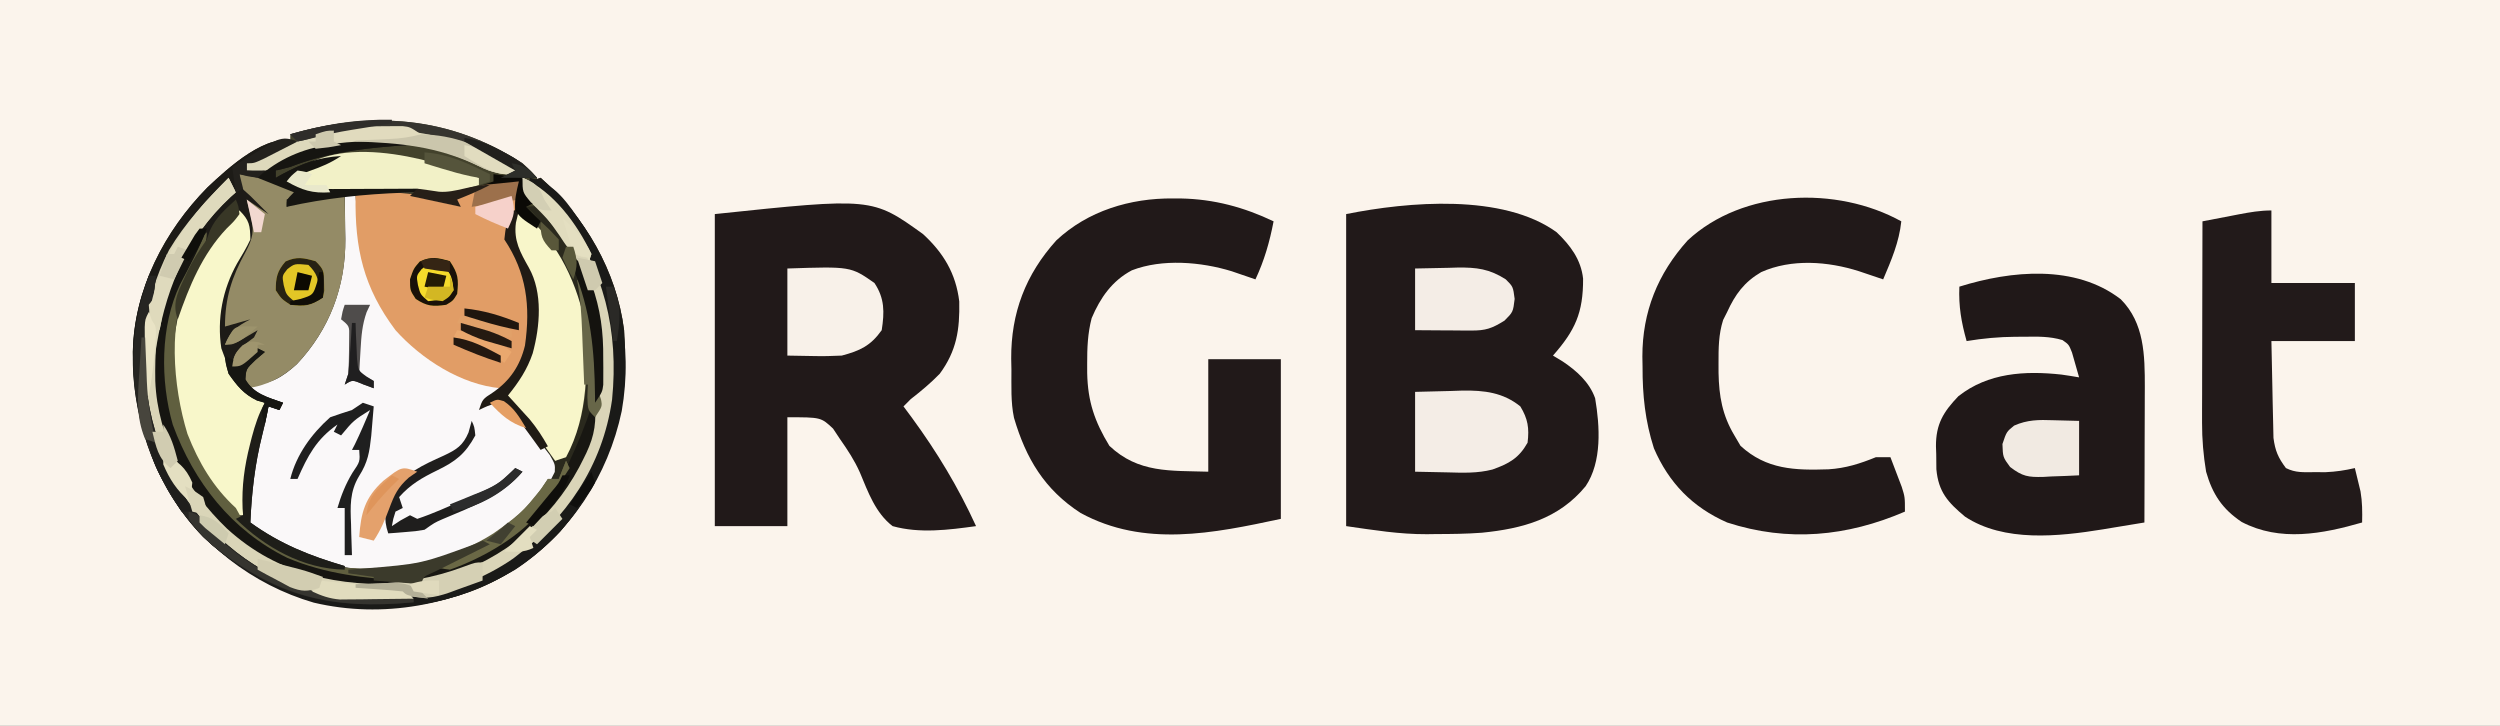 <?xml version="1.0" encoding="UTF-8"?>
<svg version="1.1" xmlns="http://www.w3.org/2000/svg" width="689" height="200">
<rect width="100%" height="100%" fill="#808080" stroke="none"/>
<path d="M0 0 C227.37 0 454.74 0 689 0 C689 66 689 132 689 200 C461.63 200 234.26 200 0 200 C0 134 0 68 0 0 Z " fill="#FBF4EC" transform="translate(0,0)"/>
<path d="M0 0 C-1.956 1.005 -3.915 2.004 -5.875 3 C-7.511 3.835 -7.511 3.835 -9.18 4.688 C-12 6 -12 6 -14 6 C-14 6.66 -14 7.32 -14 8 C-9.584 7.037 -5.654 5.93 -1.562 4 C8.778 -0.681 18.848 -0.217 30 0 C30 0.33 30 0.66 30 1 C28.695 1.098 27.391 1.196 26.047 1.297 C16.137 2.117 7.326 3.361 -2 7 C-3.327 7.356 -4.659 7.699 -6 8 C-6 8.66 -6 9.32 -6 10 C-5.371 9.651 -4.742 9.301 -4.094 8.941 C1.41 6.016 5.769 4.346 12 4 C9.091 5.939 6.591 6.968 3.312 8.125 C1.822 8.655 1.822 8.655 0.301 9.195 C-0.458 9.461 -1.218 9.726 -2 10 C2.386 12.924 4.374 13.105 9.652 13.027 C10.999 13.015 12.346 13.002 13.693 12.99 C15.818 12.965 17.942 12.937 20.066 12.904 C22.116 12.874 24.165 12.856 26.215 12.84 C28.057 12.815 28.057 12.815 29.937 12.789 C33 13 33 13 36 15 C38.64 15.818 41.303 16.381 44 17 C43.505 16.01 43.505 16.01 43 15 C44.871 14.322 46.747 13.658 48.625 13 C49.669 12.629 50.713 12.258 51.789 11.875 C55.018 10.995 57.672 10.84 61 11 C61.167 20.384 61.167 20.384 60.188 24 C59.92 28.279 61.742 31.037 63.773 34.73 C67.568 41.752 66.859 50.847 64.812 58.375 C63.273 62.905 60.988 66.285 58 70 C58.519 70.568 59.039 71.137 59.574 71.723 C71 84.373 71 84.373 71 88 C74.503 86.249 75.081 82.46 76.301 78.907 C80.207 65.973 80.198 49.149 74 37 C72.537 34.338 71.016 31.749 69.383 29.188 C67.717 26.553 66.393 23.786 65 21 C64.035 19.641 63.047 18.297 62 17 C67.24 17.663 68.993 19.608 72.234 23.574 C83.238 38.692 85.888 54.686 84 73 C83.084 77.995 81.279 82.472 79 87 C78.554 87.896 78.108 88.792 77.648 89.715 C68.612 106.097 54.395 116.208 36.714 121.385 C32.163 122.416 27.711 122.446 23.062 122.375 C21.607 122.359 21.607 122.359 20.123 122.342 C13.343 122.191 7.296 121.682 1 119 C-0.102 118.548 -1.204 118.095 -2.34 117.629 C-18.017 110.531 -29.28 98.863 -35.375 82.688 C-40.846 67.83 -40.857 51.613 -34.711 36.918 C-30.557 28.087 -25.1 20.67 -18 14 C-18.33 13.01 -18.66 12.02 -19 11 C-31.018 21.545 -39.741 35.821 -41.278 51.908 C-42.556 72.499 -38.73 89.409 -25.375 105.688 C-14.782 117 -0.402 124.736 15.16 125.371 C37.076 125.762 53.127 121.999 69.578 106.648 C82.083 92.974 87.557 76.628 87.184 58.223 C86.1 39.208 77.939 23.801 64 11 C64.99 10.67 65.98 10.34 67 10 C79.263 20.76 87.936 35.696 90 52 C91.282 73.307 86.624 90.968 72.367 107.504 C59.294 121.289 43.059 127.822 24.291 128.451 C4.268 128.761 -11.119 122.635 -26 109 C-39.447 95.043 -45.299 76.914 -45.385 57.835 C-45.048 40.781 -36.646 24.641 -24.836 12.664 C-19.131 7.305 -8.326 -2.787 0 0 Z " fill="#2A291D" transform="translate(82,39)"/>
<path d="M0 0 C3.786 3.611 6.736 7.535 7.301 12.805 C7.337 22.199 5.118 27.055 -1 34 C-0.113 34.536 0.774 35.072 1.688 35.625 C5.478 38.158 9.069 41.354 10.621 45.766 C11.928 53.472 12.539 63.258 8 70 C0.568 79.011 -9.343 81.689 -20.59 82.819 C-24.79 83.134 -28.977 83.184 -33.188 83.188 C-34.031 83.2 -34.875 83.212 -35.744 83.225 C-43.473 83.242 -50.12 82.126 -58 81 C-58 52.62 -58 24.24 -58 -5 C-40.892 -8.422 -14.803 -10.717 0 0 Z " fill="#211919" transform="translate(429,64)"/>
<path d="M0 0 C5.645 5.193 9.053 10.864 9.98 18.559 C10.143 26.313 9.27 32.14 4.609 38.48 C2.105 41.057 -0.558 43.279 -3.391 45.48 C-4.051 46.14 -4.711 46.8 -5.391 47.48 C-4.617 48.522 -3.844 49.564 -3.047 50.637 C3.924 60.178 9.693 69.737 14.609 80.48 C7.052 81.525 -0.946 82.562 -8.391 80.48 C-13.118 76.859 -15.155 71.063 -17.397 65.713 C-18.898 62.339 -20.765 59.505 -22.891 56.48 C-23.52 55.532 -24.149 54.583 -24.797 53.605 C-28.13 50.475 -28.13 50.475 -37.391 50.48 C-37.391 60.38 -37.391 70.28 -37.391 80.48 C-43.991 80.48 -50.591 80.48 -57.391 80.48 C-57.391 52.1 -57.391 23.72 -57.391 -5.52 C-14.025 -10.084 -14.025 -10.084 0 0 Z " fill="#211919" transform="translate(254.391,64.52)"/>
<path d="M0 0 C0.99 0 1.98 0 3 0 C3.086 1.16 3.173 2.32 3.262 3.516 C4.484 17.861 7.54 29.449 18 40 C25.2 46.05 33.503 51.026 43 52 C41.867 55.399 40.875 56.053 38 58 C39.98 57.34 41.96 56.68 44 56 C47.648 60.104 51.107 64.32 54.438 68.688 C55.137 69.599 55.837 70.51 56.559 71.449 C58 74 58 74 57.898 76.07 C52.836 86.943 42.23 94.572 31.375 98.938 C15.04 104.57 -0.7 104.711 -16.5 97.062 C-20.359 95.075 -23.956 93.121 -27 90 C-28.242 80.077 -25.292 67.038 -21 58 C-18.875 57.188 -18.875 57.188 -17 57 C-18.114 56.814 -18.114 56.814 -19.25 56.625 C-21.801 56.045 -23.727 55.263 -26 54 C-26 53.34 -26 52.68 -26 52 C-24.824 51.629 -23.649 51.258 -22.438 50.875 C-12.352 47.015 -7.535 38.722 -3.188 29.25 C-0.853 22.86 -0.73 16.355 -0.438 9.625 C-0.394 8.698 -0.351 7.771 -0.307 6.816 C-0.201 4.544 -0.099 2.272 0 0 Z " fill="#FAF8F9" transform="translate(95,54)"/>
<path d="M0 0 C1.105 0.005 1.105 0.005 2.232 0.01 C11.312 0.189 19.572 2.41 27.75 6.312 C26.653 12.004 25.209 17.058 22.75 22.312 C22.158 22.108 21.567 21.903 20.957 21.691 C19.772 21.287 19.772 21.287 18.562 20.875 C17.785 20.608 17.008 20.341 16.207 20.066 C7.753 17.473 -2.922 16.568 -11.312 19.812 C-16.786 22.725 -20.007 27.382 -22.387 32.992 C-23.491 37.238 -23.634 41.192 -23.625 45.562 C-23.623 46.406 -23.622 47.249 -23.62 48.118 C-23.465 55.977 -21.564 61.512 -17.5 68.188 C-9.49 75.753 -0.711 74.986 9.75 75.312 C9.75 65.082 9.75 54.852 9.75 44.312 C16.35 44.312 22.95 44.312 29.75 44.312 C29.75 58.833 29.75 73.353 29.75 88.312 C11.109 92.307 -7.892 96.229 -25.438 86.688 C-35.369 80.256 -40.494 71.69 -43.794 60.461 C-44.718 56.107 -44.478 51.62 -44.5 47.188 C-44.521 46.192 -44.541 45.197 -44.562 44.172 C-44.628 31.561 -40.612 20.98 -32.125 11.562 C-23.409 3.388 -11.703 -0.091 0 0 Z " fill="#211919" transform="translate(323.25,54.688)"/>
<path d="M0 0 C6.514 6.548 6.618 15.486 6.617 24.166 C6.612 25.114 6.607 26.062 6.602 27.039 C6.6 28.028 6.599 29.017 6.597 30.036 C6.592 33.174 6.579 36.311 6.566 39.449 C6.561 41.585 6.557 43.721 6.553 45.857 C6.542 51.076 6.525 56.294 6.504 61.512 C3.514 62.01 0.523 62.501 -2.469 62.988 C-3.304 63.128 -4.14 63.268 -5.001 63.412 C-17.15 65.376 -32.182 67.01 -42.941 59.895 C-47.656 55.957 -50.26 53.095 -50.832 46.832 C-50.856 45.434 -50.869 44.035 -50.871 42.637 C-50.896 41.942 -50.92 41.247 -50.945 40.531 C-50.98 34.392 -48.895 31.012 -44.742 26.684 C-36.568 20.257 -26.46 19.643 -16.383 20.742 C-14.749 20.968 -13.122 21.235 -11.496 21.512 C-11.894 20.048 -12.315 18.591 -12.746 17.137 C-13.094 15.919 -13.094 15.919 -13.449 14.676 C-14.332 12.457 -14.332 12.457 -16.086 11.234 C-19.642 10.168 -23.134 10.264 -26.809 10.324 C-27.91 10.325 -27.91 10.325 -29.033 10.326 C-33.612 10.363 -37.979 10.766 -42.496 11.512 C-43.963 6.287 -44.722 1.93 -44.496 -3.488 C-30.193 -7.958 -12.507 -9.663 0 0 Z " fill="#201818" transform="translate(584.496,82.488)"/>
<path d="M0 0 C2.316 2.062 2.316 2.062 4 4 C4 4.66 4 5.32 4 6 C5.128 7.143 6.305 8.239 7.5 9.312 C20.2 21.719 25.917 38.064 26.25 55.5 C25.854 73.98 19.45 89.183 6.551 102.535 C1.191 107.575 -4.384 111.767 -11 115 C-11.995 115.487 -12.99 115.975 -14.016 116.477 C-28.454 122.377 -48.691 123.037 -63.301 117.316 C-64.192 116.882 -65.082 116.448 -66 116 C-67.004 115.514 -68.008 115.028 -69.043 114.527 C-86.548 105.143 -97.056 90.627 -103 72 C-107.495 56.612 -104.642 37.977 -97.426 23.938 C-93.001 16.511 -87.244 8.829 -80 4 C-79.285 5.785 -79.285 5.785 -79 8 C-80.371 9.684 -80.371 9.684 -82.438 11.438 C-93.02 21.409 -99.563 35.518 -100.238 50.031 C-100.685 68.031 -96.055 84.364 -83.521 97.764 C-70.555 110.798 -54.503 115.325 -36.653 115.385 C-21.433 115.154 -7.306 109.249 3.812 98.75 C17.938 83.629 21.821 66.792 21.179 46.776 C20.367 34.188 13.757 22.705 5.613 13.363 C3.97 11.677 3.97 11.677 1 12 C1.619 12.557 2.237 13.114 2.875 13.688 C5.118 16.129 5.792 17.953 7 21 C7.932 22.537 8.892 24.057 9.875 25.562 C17.968 39.169 19.775 55.332 15.977 70.785 C14.927 74.336 13.764 77.731 12 81 C10.515 81.495 10.515 81.495 9 82 C8.325 81.047 7.649 80.095 6.953 79.113 C6.052 77.846 5.151 76.579 4.25 75.312 C3.807 74.687 3.363 74.061 2.906 73.416 C0.371 69.855 -2.23 66.385 -5 63 C-3.855 61.824 -3.855 61.824 -2.688 60.625 C2.774 53.969 3.602 45.686 3.434 37.32 C2.828 32.686 1.211 28.845 -0.809 24.656 C-3.861 17.851 -2.43 12.078 -1 5 C-2.897 5.454 -4.792 5.913 -6.688 6.375 C-7.743 6.63 -8.799 6.885 -9.887 7.148 C-12.704 7.919 -15.317 8.855 -18 10 C-17.505 10.99 -17.505 10.99 -17 12 C-21.62 11.01 -26.24 10.02 -31 9 C-31 8.67 -31 8.34 -31 8 C-31.817 8.016 -32.634 8.031 -33.475 8.048 C-37.192 8.11 -40.908 8.149 -44.625 8.188 C-46.553 8.225 -46.553 8.225 -48.52 8.264 C-50.385 8.278 -50.385 8.278 -52.289 8.293 C-54.002 8.317 -54.002 8.317 -55.749 8.341 C-59.408 7.957 -61.829 6.821 -65 5 C-62.799 2.521 -60.936 1.388 -57.812 0.312 C-57.097 0.061 -56.382 -0.19 -55.645 -0.449 C-55.102 -0.631 -54.559 -0.813 -54 -1 C-55.771 -0.354 -57.542 0.292 -59.312 0.938 C-60.299 1.297 -61.285 1.657 -62.301 2.027 C-64.192 2.709 -66.093 3.364 -68 4 C-68 3.34 -68 2.68 -68 2 C-60.068 -1.685 -52.692 -3.967 -44 -5 C-52.238 -4.492 -59.869 -3.145 -67.25 0.688 C-70.388 2.185 -72.565 2.245 -76 2 C-76 1.34 -76 0.68 -76 0 C-72.04 -1.98 -68.08 -3.96 -64 -6 C-64 -6.66 -64 -7.32 -64 -8 C-41.346 -14.514 -20.107 -13.035 0 0 Z " fill="#43422C" transform="translate(144,45)"/>
<path d="M0 0 C-0.606 5.76 -2.757 10.72 -5 16 C-5.603 15.795 -6.207 15.59 -6.828 15.379 C-7.627 15.109 -8.427 14.84 -9.25 14.562 C-10.039 14.296 -10.828 14.029 -11.641 13.754 C-20.192 11.021 -30.277 10.254 -38.625 14 C-43.287 16.726 -45.79 20.139 -48 25 C-48.364 25.718 -48.727 26.436 -49.102 27.176 C-50.379 31.19 -50.383 34.997 -50.375 39.188 C-50.373 40.035 -50.372 40.883 -50.37 41.756 C-50.245 48.173 -49.338 53.416 -46 59 C-45.443 59.949 -44.886 60.898 -44.312 61.875 C-37.186 68.424 -29.292 68.657 -20.051 68.34 C-15.308 68.041 -11.399 66.789 -7 65 C-5.68 65 -4.36 65 -3 65 C-2.325 66.747 -1.661 68.498 -1 70.25 C-0.629 71.225 -0.258 72.199 0.125 73.203 C1 76 1 76 1 80 C-14.991 86.877 -31.191 88.452 -48 83 C-57.56 78.79 -64.047 72.112 -68.176 62.566 C-70.593 55.039 -71.34 47.953 -71.312 40.062 C-71.329 39.138 -71.345 38.213 -71.361 37.26 C-71.37 24.948 -67.134 14.416 -58.875 5.25 C-43.683 -8.905 -17.772 -9.839 0 0 Z " fill="#211919" transform="translate(524,61)"/>
<path d="M0 0 C-1.956 1.005 -3.915 2.004 -5.875 3 C-7.511 3.835 -7.511 3.835 -9.18 4.688 C-12 6 -12 6 -14 6 C-14 6.66 -14 7.32 -14 8 C-9.584 7.037 -5.654 5.93 -1.562 4 C8.778 -0.681 18.848 -0.217 30 0 C30 0.33 30 0.66 30 1 C28.695 1.098 27.391 1.196 26.047 1.297 C16.137 2.117 7.326 3.361 -2 7 C-3.327 7.356 -4.659 7.699 -6 8 C-6 8.66 -6 9.32 -6 10 C-5.371 9.651 -4.742 9.301 -4.094 8.941 C1.41 6.016 5.769 4.346 12 4 C9.091 5.939 6.591 6.968 3.312 8.125 C1.822 8.655 1.822 8.655 0.301 9.195 C-0.458 9.461 -1.218 9.726 -2 10 C2.395 12.93 4.464 13.12 9.758 13.098 C10.421 13.096 11.084 13.095 11.767 13.093 C13.886 13.088 16.006 13.075 18.125 13.062 C19.561 13.057 20.997 13.053 22.434 13.049 C25.956 13.038 29.478 13.021 33 13 C33 13.33 33 13.66 33 14 C26.4 14 19.8 14 13 14 C13.023 15.423 13.046 16.846 13.07 18.312 C13.089 20.208 13.107 22.104 13.125 24 C13.142 24.935 13.159 25.869 13.176 26.832 C13.267 39.914 8.866 51.744 -0.203 61.375 C-4.169 64.962 -7.508 67 -13 67 C-13 67.66 -13 68.32 -13 69 C-10.03 69.99 -7.06 70.98 -4 72 C-4.33 72.66 -4.66 73.32 -5 74 C-5.99 73.67 -6.98 73.34 -8 73 C-8.201 74.054 -8.201 74.054 -8.406 75.129 C-8.802 77.042 -9.239 78.946 -9.719 80.84 C-11.751 88.897 -12.639 96.706 -13 105 C-4.763 110.943 3.368 114.179 13 117 C13 117.33 13 117.66 13 118 C1.545 117.803 -8.917 111.891 -17 104 C-16.01 103.505 -16.01 103.505 -15 103 C-15.046 102.392 -15.093 101.783 -15.141 101.156 C-15.395 94.987 -14.634 89.51 -13.125 83.562 C-12.951 82.877 -12.778 82.191 -12.599 81.484 C-11.703 78.127 -10.719 75.028 -9 72 C-10.083 71.691 -10.083 71.691 -11.188 71.375 C-15.976 69.034 -18.258 65.305 -20.812 60.812 C-23.82 51.156 -21.707 42.21 -18 33 C-16.809 31.055 -16.809 31.055 -15.688 29.562 C-13.652 27.039 -13.652 27.039 -14.25 23.625 C-14.498 22.759 -14.745 21.892 -15 21 C-17.085 20.78 -17.085 20.78 -18.516 22.328 C-25.512 30.081 -29.609 39.204 -33 49 C-34.893 44.134 -32.385 40.493 -30.414 35.996 C-28.778 32.531 -27.003 29.265 -25 26 C-34.907 41.224 -38.536 56.83 -35.316 74.82 C-30.571 91.163 -20.362 104.966 -5.48 113.434 C5.674 118.937 17.705 120.408 30 121 C30 121.33 30 121.66 30 122 C11.266 122.556 -5.096 119.746 -19.438 106.688 C-30.509 96.084 -38.597 81.628 -39.203 65.996 C-39.533 46.976 -34.672 31.494 -21.445 17.336 C-20.321 16.199 -19.165 15.094 -18 14 C-18.33 13.01 -18.66 12.02 -19 11 C-31.018 21.545 -39.741 35.821 -41.278 51.908 C-42.556 72.499 -38.73 89.409 -25.375 105.688 C-14.782 117 -0.402 124.736 15.16 125.371 C37.076 125.762 53.127 121.999 69.578 106.648 C82.083 92.974 87.557 76.628 87.184 58.223 C86.1 39.208 77.939 23.801 64 11 C64.99 10.67 65.98 10.34 67 10 C79.263 20.76 87.936 35.696 90 52 C91.282 73.307 86.624 90.968 72.367 107.504 C59.294 121.289 43.059 127.822 24.291 128.451 C4.268 128.761 -11.119 122.635 -26 109 C-39.447 95.043 -45.299 76.914 -45.385 57.835 C-45.048 40.781 -36.646 24.641 -24.836 12.664 C-19.131 7.305 -8.326 -2.787 0 0 Z " fill="#1D1B17" transform="translate(82,39)"/>
<path d="M0 0 C0 6.6 0 13.2 0 20 C7.59 20 15.18 20 23 20 C23 25.28 23 30.56 23 36 C15.41 36 7.82 36 0 36 C0.074 40.182 0.157 44.362 0.262 48.543 C0.296 49.964 0.324 51.384 0.346 52.805 C0.38 54.854 0.432 56.901 0.488 58.949 C0.514 60.18 0.541 61.411 0.568 62.678 C1.03 66.227 1.865 68.157 4 71 C6.688 72.344 8.812 72.132 11.812 72.125 C12.85 72.128 13.888 72.13 14.957 72.133 C17.753 72.011 20.279 71.634 23 71 C23.342 72.373 23.673 73.749 24 75.125 C24.186 75.891 24.371 76.656 24.562 77.445 C25.057 80.335 25.068 83.074 25 86 C14.069 89.155 2.382 91.392 -8.199 85.848 C-13.541 82.283 -16.257 78.154 -18 72 C-18.749 67.461 -19.123 63.111 -19.114 58.514 C-19.113 57.273 -19.113 56.032 -19.113 54.754 C-19.108 53.421 -19.103 52.087 -19.098 50.754 C-19.096 49.374 -19.094 47.994 -19.093 46.614 C-19.09 43.002 -19.08 39.39 -19.069 35.779 C-19.058 32.085 -19.054 28.391 -19.049 24.697 C-19.038 17.465 -19.021 10.232 -19 3 C-16.396 2.497 -13.792 1.997 -11.188 1.5 C-10.081 1.285 -10.081 1.285 -8.951 1.066 C-5.922 0.491 -3.091 0 0 0 Z " fill="#221A1A" transform="translate(626,58)"/>
<path d="M0 0 C-0.752 7.393 -0.752 7.393 -2.125 10.75 C-3.176 13.453 -2.874 14.288 -2 17 C-1.367 18.35 -0.699 19.684 0 21 C4.301 29.096 4.413 39.336 1.812 48.062 C0.242 51.945 -1.401 54.681 -5 57 C-15.876 56.046 -26.84 48.984 -34 41 C-42.819 29.224 -45.237 18.54 -45 4 C-45.99 3.67 -46.98 3.34 -48 3 C-37.15 2.671 -27.49 2.886 -17 6 C-17.33 5.34 -17.66 4.68 -18 4 C-16.129 3.322 -14.253 2.658 -12.375 2 C-11.331 1.629 -10.287 1.258 -9.211 0.875 C-5.982 -0.005 -3.328 -0.16 0 0 Z " fill="#E19D66" transform="translate(143,50)"/>
<path d="M0 0 C6.067 1.038 11.437 2.34 17 5 C15.02 5.99 15.02 5.99 13 7 C13 7.66 13 8.32 13 9 C13.705 8.683 14.41 8.366 15.137 8.039 C18.125 6.955 20.651 6.604 23.812 6.375 C24.788 6.3 25.764 6.225 26.77 6.148 C27.874 6.075 27.874 6.075 29 6 C29.059 9.167 29.094 12.333 29.125 15.5 C29.142 16.387 29.159 17.274 29.176 18.188 C29.271 31.11 24.73 42.889 15.793 52.379 C11.76 56.025 7.471 58.337 2 59 C1.25 56.812 1.25 56.812 1 54 C2.938 51.188 2.938 51.188 5 49 C4.216 49.66 3.433 50.32 2.625 51 C0 53 0 53 -2 53 C-1.657 49.794 -1.029 49.025 1.5 46.875 C2.737 45.947 2.737 45.947 4 45 C4.33 44.34 4.66 43.68 5 43 C3.886 43.66 2.772 44.32 1.625 45 C-1.75 47 -1.75 47 -4 47 C-2.547 43.171 -0.571 41.879 3 40 C0.69 40.66 -1.62 41.32 -4 42 C-3.969 34.1 -2.162 28.45 1.625 21.531 C3.758 17.604 4.113 15.578 3.062 11.312 C2.771 10.1 2.771 10.1 2.473 8.863 C2.317 8.248 2.161 7.634 2 7 C3.98 8.32 5.96 9.64 8 11 C7.237 10.237 6.474 9.474 5.688 8.688 C4.801 7.801 3.914 6.914 3 6 C2.103 5.196 2.103 5.196 1.188 4.375 C0 3 0 3 0 0 Z " fill="#948B66" transform="translate(66,48)"/>
<path d="M0 0 C0.66 1.32 1.32 2.64 2 4 C1.515 4.427 1.031 4.853 0.531 5.293 C-10.889 15.945 -18.507 30.317 -19.238 46.031 C-19.685 64.031 -15.055 80.364 -2.521 93.764 C10.445 106.798 26.497 111.325 44.347 111.385 C59.567 111.154 73.694 105.249 84.812 94.75 C98.938 79.629 102.821 62.792 102.179 42.776 C101.813 37.099 100.338 32.196 98 27 C97.599 26.076 97.198 25.151 96.785 24.199 C93.69 17.857 89.579 12.986 84.607 8.058 C81 4.406 81 4.406 81 0 C92.061 4.968 98.747 17.417 103.375 28.062 C109.608 45.162 108.293 64.141 100.824 80.543 C93.925 93.617 83.322 104.49 70 111 C69.005 111.487 68.01 111.975 66.984 112.477 C52.546 118.377 32.309 119.037 17.699 113.316 C16.808 112.882 15.918 112.448 15 112 C13.996 111.514 12.992 111.028 11.957 110.527 C-5.548 101.143 -16.056 86.627 -22 68 C-26.495 52.612 -23.642 33.977 -16.426 19.938 C-11.975 12.468 -6.127 6.127 0 0 Z " fill="#DAD5B8" transform="translate(63,49)"/>
<path d="M0 0 C2.746 2.746 2.929 4.107 3 8 C1.931 10.301 0.653 12.411 -0.652 14.586 C-4.652 21.751 -6.237 29.874 -5 38 C-2.679 44.79 0.447 49.723 7 53 C6.807 53.606 6.613 54.212 6.414 54.836 C3.407 64.512 1.73 73.895 1 84 C0.34 84 -0.32 84 -1 84 C-12.208 72.59 -18.195 57.895 -18.375 42 C-18.184 25.115 -11.82 11.872 0 0 Z " fill="#F8F7CA" transform="translate(66,58)"/>
<path d="M0 0 C9.661 6.833 15.517 18.583 18 30 C19.064 42.845 19.27 56.379 13 68 C11.515 68.495 11.515 68.495 10 69 C9.325 68.047 8.649 67.095 7.953 66.113 C7.052 64.846 6.151 63.579 5.25 62.312 C4.585 61.374 4.585 61.374 3.906 60.416 C1.371 56.855 -1.23 53.385 -4 50 C-3.237 49.216 -2.474 48.432 -1.688 47.625 C3.774 40.969 4.602 32.686 4.434 24.32 C3.828 19.686 2.211 15.845 0.191 11.656 C-0.977 9.051 -1.654 6.829 -2 4 C-1.062 1.688 -1.062 1.688 0 0 Z " fill="#F8F6CA" transform="translate(143,58)"/>
<path d="M0 0 C3.3 -0.083 6.6 -0.165 10 -0.25 C11.024 -0.286 12.047 -0.323 13.102 -0.36 C19.054 -0.432 24.227 0.151 29 4 C31.093 7.437 31.493 9.977 31 14 C28.614 18.276 25.87 19.774 21.322 21.4 C17.228 22.458 13.2 22.312 9 22.188 C6.03 22.126 3.06 22.064 0 22 C0 14.74 0 7.48 0 0 Z " fill="#F4EDE6" transform="translate(390,108)"/>
<path d="M0 0 C6.9 1.272 10.665 7.295 14.45 12.788 C24.675 28.232 28.548 45.934 25.352 64.277 C21.619 82.071 11.204 97.928 -4 108 C-20.575 117.783 -40.512 121.589 -59.531 117.086 C-76.3 112.227 -91.291 100.721 -99.945 85.602 C-108.593 69.288 -112.176 50.934 -107 32.938 C-106.356 30.951 -105.699 28.968 -105 27 C-104.34 27 -103.68 27 -103 27 C-103.885 34.59 -103.885 34.59 -104.503 36.801 C-108.541 54.659 -104.383 73.065 -94.863 88.293 C-85.972 101.211 -72.812 110.872 -57.447 114.579 C-38.966 117.76 -20.113 115.693 -4.551 104.926 C10.096 93.868 20.041 79.594 22.688 61.137 C24.571 42.233 20.54 25.273 9 10 C6.653 7.459 4.245 5.046 1.723 2.68 C1.154 2.125 0.586 1.571 0 1 C0 0.67 0 0.34 0 0 Z " fill="#1A1A18" transform="translate(146,49)"/>
<path d="M0 0 C17.455 -0.582 17.455 -0.582 24 4 C26.828 8.242 26.772 12.021 26 17 C22.947 21.31 20.003 22.667 15 24 C12.323 24.135 9.79 24.192 7.125 24.125 C4.774 24.084 2.422 24.043 0 24 C0 16.08 0 8.16 0 0 Z " fill="#F8F1E9" transform="translate(217,74)"/>
<path d="M0 0 C0 4.421 -2.348 7.756 -4.424 11.555 C-10.962 24.011 -9.366 42.467 -5.336 55.586 C-2.248 63.477 1.754 70.275 8 76 C8.438 76.794 8.877 77.588 9.328 78.406 C13.48 84.847 22.526 88.982 29.672 91.34 C45.98 94.575 64.883 92.029 79 83 C83.984 79.521 88.508 76.072 91.938 71 C92.618 70.01 93.299 69.02 94 68 C94.99 68 95.98 68 97 68 C97.66 66.35 98.32 64.7 99 63 C99.33 63.66 99.66 64.32 100 65 C98.056 68.04 96.05 71.03 94 74 C93.59 74.607 93.18 75.214 92.758 75.84 C85.986 84.778 74.371 90.419 64 94 C63.166 94.342 62.332 94.683 61.473 95.035 C50.887 99.166 36.041 96.219 25.723 92.242 C8.594 84.428 -1.815 72.807 -9.379 55.922 C-14.339 42.442 -13.76 26.101 -8 13 C-3.311 3.311 -3.311 3.311 0 0 Z " fill="#605F3F" transform="translate(57,64)"/>
<path d="M0 0 C3.042 -0.081 6.082 -0.141 9.125 -0.188 C9.981 -0.213 10.837 -0.238 11.719 -0.264 C16.933 -0.324 20.481 0.093 25 3 C27 5 27 5 27.438 8.375 C27 12 27 12 24.625 14.375 C21.157 16.522 19.468 17.123 15.43 17.098 C14.534 17.094 13.638 17.091 12.715 17.088 C11.778 17.08 10.841 17.071 9.875 17.062 C8.93 17.058 7.985 17.053 7.012 17.049 C4.674 17.037 2.337 17.019 0 17 C0 11.39 0 5.78 0 0 Z " fill="#F4EDE6" transform="translate(390,74)"/>
<path d="M0 0 C0 0.66 0 1.32 0 2 C-1.768 2.531 -3.539 3.05 -5.312 3.562 C-6.299 3.853 -7.285 4.143 -8.301 4.441 C-11 5 -11 5 -14 4 C-16.444 3.951 -18.859 3.956 -21.301 4.008 C-22.768 4.025 -24.234 4.042 -25.701 4.059 C-28.005 4.089 -30.309 4.125 -32.613 4.171 C-34.842 4.214 -37.071 4.237 -39.301 4.258 C-40.323 4.286 -40.323 4.286 -41.366 4.314 C-45.984 4.339 -49.038 3.334 -53 1 C-41.259 -13.277 -13.915 -5.527 0 0 Z " fill="#F2F1C7" transform="translate(132,49)"/>
<path d="M0 0 C2.372 0.062 4.744 0.124 7.188 0.188 C7.188 5.138 7.188 10.088 7.188 15.188 C4.623 15.323 2.066 15.422 -0.5 15.5 C-1.221 15.542 -1.942 15.584 -2.686 15.627 C-6.855 15.722 -8.379 15.517 -11.824 12.895 C-13.812 10.188 -13.812 10.188 -13.938 6.562 C-12.812 3.188 -12.812 3.188 -10.73 1.488 C-7.084 -0.137 -3.901 -0.144 0 0 Z " fill="#F1EAE2" transform="translate(565.812,115.812)"/>
<path d="M0 0 C0.66 0 1.32 0 2 0 C1.115 7.59 1.115 7.59 0.497 9.801 C-3.541 27.659 0.617 46.065 10.137 61.293 C19.073 74.276 32.201 83.82 47.612 87.57 C52.366 88.427 57.181 88.48 62 88.625 C63.061 88.664 64.122 88.702 65.215 88.742 C67.81 88.836 70.405 88.921 73 89 C73 89.33 73 89.66 73 90 C50.651 92.042 35.016 88.808 17.379 74.18 C4.141 62.05 -3.156 44.849 -4.238 27.09 C-4.491 17.319 -3.297 9.288 0 0 Z " fill="#262522" transform="translate(41,76)"/>
<path d="M0 0 C0.594 0.419 1.189 0.838 1.801 1.27 C1.801 1.6 1.801 1.93 1.801 2.27 C-2.667 2.511 -5.472 1.976 -9.449 -0.043 C-18.195 -4.456 -26.313 -6.253 -36.074 -6.105 C-37.037 -6.097 -38 -6.088 -38.993 -6.079 C-48.733 -5.879 -56.882 -4.225 -65.441 0.484 C-68.048 1.649 -70.402 1.549 -73.199 1.27 C-73.199 0.61 -73.199 -0.05 -73.199 -0.73 C-48.975 -14.04 -23.768 -14.601 0 0 Z " fill="#DED9BC" transform="translate(141.199,45.73)"/>
<path d="M0 0 C0.66 0 1.32 0 2 0 C-0.01 5.337 -2.701 10.287 -5.344 15.332 C-10.851 26.831 -10.854 41.973 -7.375 54.062 C-1.543 69.953 8.823 83.169 24.188 90.75 C34.656 95.189 45.731 96.457 57 97 C57 97.33 57 97.66 57 98 C38.266 98.556 21.904 95.746 7.562 82.688 C-3.509 72.084 -11.597 57.628 -12.203 41.996 C-12.465 26.897 -10.333 11.905 0 0 Z " fill="#161511" transform="translate(55,63)"/>
<path d="M0 0 C0.66 1.32 1.32 2.64 2 4 C1.515 4.427 1.031 4.853 0.531 5.293 C-12.251 17.214 -17.72 31.758 -20.25 48.688 C-20.423 49.783 -20.595 50.878 -20.773 52.006 C-21.192 54.669 -21.601 57.334 -22 60 C-22.33 60 -22.66 60 -23 60 C-24.018 38.535 -20.849 22.935 -6.188 6.438 C-4.158 4.254 -2.108 2.108 0 0 Z " fill="#DFDABD" transform="translate(63,49)"/>
<path d="M0 0 C0 0.33 0 0.66 0 1 C-1.305 1.098 -2.609 1.196 -3.953 1.297 C-13.863 2.117 -22.674 3.361 -32 7 C-33.327 7.356 -34.659 7.699 -36 8 C-36 8.66 -36 9.32 -36 10 C-35.371 9.651 -34.742 9.301 -34.094 8.941 C-28.59 6.016 -24.231 4.346 -18 4 C-20.909 5.939 -23.409 6.968 -26.688 8.125 C-28.178 8.655 -28.178 8.655 -29.699 9.195 C-30.458 9.461 -31.218 9.726 -32 10 C-27.605 12.93 -25.536 13.12 -20.242 13.098 C-19.579 13.096 -18.916 13.095 -18.233 13.093 C-16.114 13.088 -13.994 13.075 -11.875 13.062 C-10.439 13.057 -9.003 13.053 -7.566 13.049 C-4.044 13.038 -0.522 13.021 3 13 C3 13.33 3 13.66 3 14 C1.742 14.037 0.484 14.075 -0.812 14.113 C-11.806 14.511 -22.26 15.615 -33 18 C-33 16 -33 16 -31 14 C-35.95 12.02 -35.95 12.02 -41 10 C-29.229 -0.632 -14.89 -0.289 0 0 Z " fill="#161511" transform="translate(112,39)"/>
<path d="M0 0 C0.66 0.33 1.32 0.66 2 1 C1.154 1.722 0.309 2.444 -0.562 3.188 C-3.193 5.712 -3.193 5.712 -3.375 8.562 C-1.136 12.531 2.85 13.499 7 15 C6.67 15.66 6.34 16.32 6 17 C5.01 16.67 4.02 16.34 3 16 C2.866 16.703 2.732 17.405 2.594 18.129 C2.198 20.042 1.761 21.946 1.281 23.84 C-0.751 31.897 -1.639 39.706 -2 48 C6.237 53.943 14.368 57.179 24 60 C24 60.33 24 60.66 24 61 C12.545 60.803 2.083 54.891 -6 47 C-5.01 46.505 -5.01 46.505 -4 46 C-4.046 45.392 -4.093 44.783 -4.141 44.156 C-4.395 37.987 -3.634 32.51 -2.125 26.562 C-1.951 25.877 -1.778 25.191 -1.599 24.484 C-0.703 21.127 0.281 18.028 2 15 C1.278 14.794 0.556 14.588 -0.188 14.375 C-3.892 12.564 -5.636 10.35 -8 7 C-8.812 4.125 -8.812 4.125 -9 2 C-7.02 2.99 -7.02 2.99 -5 4 C-3.35 2.68 -1.7 1.36 0 0 Z " fill="#1E1E19" transform="translate(71,96)"/>
<path d="M0 0 C0.75 1.625 0.75 1.625 1 4 C-1.719 9.033 -4.398 11.156 -9.5 13.625 C-13.703 15.678 -16.875 17.492 -20 21 C-19.67 21.99 -19.34 22.98 -19 24 C-19.66 24.33 -20.32 24.66 -21 25 C-21.652 27.025 -21.652 27.025 -22 29 C-20.824 28.227 -20.824 28.227 -19.625 27.438 C-18.759 26.963 -17.892 26.489 -17 26 C-16.34 26.33 -15.68 26.66 -15 27 C-10.561 25.52 -6.34 23.579 -2.062 21.688 C-1.156 21.296 -0.249 20.905 0.686 20.502 C7.007 17.71 7.007 17.71 12 13 C12.66 13.33 13.32 13.66 14 14 C8.189 20.78 -0.035 23.67 -8.09 27.105 C-10.252 28.06 -10.252 28.06 -13 30 C-15.48 30.414 -15.48 30.414 -18.188 30.625 C-19.089 30.7 -19.99 30.775 -20.918 30.852 C-21.605 30.901 -22.292 30.95 -23 31 C-24.425 26.855 -23.833 23.909 -22.195 19.984 C-18.947 14.591 -13.234 12.06 -7.688 9.562 C-4.18 7.914 -2.404 6.796 -0.875 3.188 C-0.586 2.136 -0.297 1.084 0 0 Z " fill="#1F1E1D" transform="translate(130,116)"/>
<path d="M0 0 C0.66 0 1.32 0 2 0 C1.732 1.114 1.464 2.228 1.188 3.375 C0.525 8.333 2.386 11.553 4.773 15.801 C8.634 22.722 7.838 31.925 5.812 39.375 C4.273 43.905 1.988 47.285 -1 51 C-0.457 51.592 0.085 52.183 0.645 52.793 C1.36 53.583 2.075 54.373 2.812 55.188 C3.52 55.965 4.228 56.742 4.957 57.543 C6.933 59.92 8.486 62.311 10 65 C9.01 65.495 9.01 65.495 8 66 C7.385 65.145 6.77 64.291 6.137 63.41 C5.321 62.294 4.504 61.178 3.688 60.062 C3.283 59.499 2.879 58.935 2.463 58.354 C-0.107 54.834 -0.107 54.834 -4 53 C-6.657 53.879 -6.657 53.879 -9 55 C-8 52 -8 52 -5.188 50.188 C-0.474 46.953 2.314 42.837 3.68 37.238 C5.239 26.344 4.132 17.198 -2 8 C-1.698 5.042 -1.333 2.666 0 0 Z " fill="#201B15" transform="translate(141,58)"/>
<path d="M0 0 C2.325 2.325 2.295 2.847 2.312 6 C2.329 6.701 2.346 7.402 2.363 8.125 C2.183 9.053 2.183 9.053 2 10 C-1.491 12.327 -2.892 12.503 -7 12 C-9.438 10.375 -9.438 10.375 -11 8 C-11 4.486 -10.631 2.725 -8.312 0.062 C-5.161 -1.386 -3.291 -0.93 0 0 Z " fill="#E3C626" transform="translate(87,72)"/>
<path d="M0 0 C1.371 1.295 2.717 2.618 4 4 C0.7 4 -2.6 4 -6 4 C-4.68 3.34 -3.36 2.68 -2 2 C-4.539 0.703 -7.081 -0.587 -9.625 -1.875 C-10.338 -2.24 -11.051 -2.605 -11.785 -2.98 C-21.124 -7.693 -29.786 -9.206 -40.188 -9.25 C-41.019 -9.255 -41.85 -9.259 -42.707 -9.264 C-48.738 -9.212 -54.09 -8.351 -59.848 -6.461 C-60.913 -6.233 -60.913 -6.233 -62 -6 C-62.66 -6.66 -63.32 -7.32 -64 -8 C-41.346 -14.514 -20.107 -13.035 0 0 Z " fill="#36342F" transform="translate(144,45)"/>
<path d="M0 0 C2.313 3.469 2.425 4.922 2 9 C0.875 10.875 0.875 10.875 -1 12 C-4.653 12.544 -6.343 12.438 -9.438 10.375 C-11 8 -11 8 -11 4.938 C-10 2 -10 2 -8.312 0.062 C-5.138 -1.396 -3.301 -1.005 0 0 Z " fill="#F5DB2B" transform="translate(124,72)"/>
<path d="M0 0 C0.33 0 0.66 0 1 0 C1.403 5.875 0.316 9.594 -2.312 14.688 C-2.844 15.729 -2.844 15.729 -3.387 16.791 C-11.214 31.367 -24.179 42.051 -40 47 C-43.341 47.59 -46.61 47.917 -50 48 C-46.912 46.332 -43.859 45.31 -40.5 44.312 C-25.007 39.224 -13.713 30.151 -6.297 15.676 C-3.878 10.527 -1.729 5.423 0 0 Z " fill="#181712" transform="translate(163,112)"/>
<path d="M0 0 C0.99 0.33 1.98 0.66 3 1 C2.858 2.729 2.711 4.459 2.562 6.188 C2.481 7.15 2.4 8.113 2.316 9.105 C1.828 13.572 1.412 16.351 -1.047 20.223 C-3.641 24.55 -3.456 28.512 -3.25 33.438 C-3.223 34.678 -3.223 34.678 -3.195 35.943 C-3.149 37.963 -3.077 39.982 -3 42 C-3.66 42 -4.32 42 -5 42 C-5 37.71 -5 33.42 -5 29 C-5.66 29 -6.32 29 -7 29 C-5.973 25.491 -4.749 22.435 -2.875 19.312 C-0.754 16.199 -0.754 16.199 -1 13 C-1.66 13 -2.32 13 -3 13 C-2.732 12.484 -2.464 11.969 -2.188 11.438 C-0.677 8.336 0.656 5.177 2 2 C-2.577 4.88 -2.577 4.88 -6 9 C-6.66 8.67 -7.32 8.34 -8 8 C-7.67 7.34 -7.34 6.68 -7 6 C-12.785 10.036 -15.193 14.603 -18 21 C-18.66 21 -19.32 21 -20 21 C-18.326 14.302 -14.143 8.566 -9 4 C-7.013 3.296 -5.012 2.629 -3 2 C-2.01 1.34 -1.02 0.68 0 0 Z " fill="#1F1F1F" transform="translate(100,111)"/>
<path d="M0 0 C2.407 1.42 4.782 2.827 7.066 4.438 C7.066 4.768 7.066 5.098 7.066 5.438 C2.599 5.679 -0.206 5.144 -4.184 3.125 C-15.488 -2.217 -25.57 -3.172 -37.934 -3.562 C-37.934 -3.893 -37.934 -4.223 -37.934 -4.562 C-36.969 -4.623 -36.005 -4.684 -35.012 -4.746 C-33.748 -4.83 -32.485 -4.914 -31.184 -5 C-29.931 -5.081 -28.678 -5.162 -27.387 -5.246 C-16.921 -6.205 -9.639 -5.134 0 0 Z " fill="#CBC6AC" transform="translate(135.934,42.562)"/>
<path d="M0 0 C3 1 3 1 5.375 4 C13.514 13.844 26.539 20.754 39 23 C42.997 23.361 46.99 23.505 51 23.625 C52.591 23.683 52.591 23.683 54.215 23.742 C56.81 23.836 59.405 23.921 62 24 C62 24.33 62 24.66 62 25 C39.214 27.082 24.346 23.458 6.227 9.027 C3.837 6.852 1.886 4.623 0 2 C0 1.34 0 0.68 0 0 Z " fill="#35342F" transform="translate(52,141)"/>
<path d="M0 0 C0 1.65 0 3.3 0 5 C-2.37 5.871 -4.744 6.722 -7.125 7.562 C-7.79 7.809 -8.455 8.056 -9.141 8.311 C-13.488 9.824 -16.549 10.238 -21 9 C-21.33 8.67 -21.66 8.34 -22 8 C-24.183 7.765 -26.372 7.586 -28.562 7.438 C-29.76 7.354 -30.958 7.27 -32.191 7.184 C-33.118 7.123 -34.045 7.062 -35 7 C-35 6.67 -35 6.34 -35 6 C-33.875 5.986 -32.749 5.972 -31.59 5.957 C-21.961 5.703 -13.867 4.462 -4.844 1.059 C-2 0 -2 0 0 0 Z " fill="#D5D0B4" transform="translate(133,155)"/>
<path d="M0 0 C-0.77 0.535 -1.539 1.07 -2.332 1.621 C-5.344 4.307 -6.289 6.313 -7.688 10.062 C-8.945 13.377 -10.026 16.039 -12 19 C-13.32 18.67 -14.64 18.34 -16 18 C-15.545 11.397 -14.454 7.117 -9.32 2.484 C-4.228 -1.493 -4.228 -1.493 0 0 Z " fill="#E4A16C" transform="translate(115,130)"/>
<path d="M0 0 C0.495 0.99 0.495 0.99 1 2 C-0.944 5.04 -2.95 8.03 -5 11 C-5.41 11.607 -5.82 12.214 -6.242 12.84 C-12.197 20.7 -22.759 26.727 -32 30 C-34.438 29.688 -34.438 29.688 -36 29 C-35.157 28.662 -34.314 28.325 -33.445 27.977 C-32.35 27.531 -31.254 27.085 -30.125 26.625 C-29.034 26.184 -27.944 25.743 -26.82 25.289 C-23.937 24.169 -23.937 24.169 -22 22 C-21.299 21.443 -20.598 20.886 -19.875 20.312 C-12.514 14.662 -12.514 14.662 -6.688 7.562 C-6.131 6.717 -5.574 5.871 -5 5 C-4.01 5 -3.02 5 -2 5 C-1.34 3.35 -0.68 1.7 0 0 Z " fill="#6A6845" transform="translate(156,127)"/>
<path d="M0 0 C8.578 3.823 15.051 12.715 19 21 C18.67 21.99 18.34 22.98 18 24 C18 23.34 18 22.68 18 22 C17.42 21.942 16.84 21.884 16.242 21.824 C13.011 20.636 12.026 18.642 10.125 15.812 C7.775 12.416 5.542 9.36 2.5 6.562 C0 4 0 4 0 0 Z " fill="#E1DCBE" transform="translate(144,49)"/>
<path d="M0 0 C0.66 0.33 1.32 0.66 2 1 C-12 8 -12 8 -14.391 9.102 C-16.188 9.907 -16.188 9.907 -17 12 C-21.29 11.67 -25.58 11.34 -30 11 C-30 10.67 -30 10.34 -30 10 C-32.31 9.67 -34.62 9.34 -37 9 C-37 8.67 -37 8.34 -37 8 C-35.061 7.853 -35.061 7.853 -33.082 7.703 C-16.906 6.409 -16.906 6.409 -1.781 0.812 C-1.193 0.544 -0.606 0.276 0 0 Z " fill="#3B3A2B" transform="translate(133,149)"/>
<path d="M0 0 C0.571 0.061 1.142 0.121 1.73 0.184 C2.541 0.267 3.352 0.351 4.188 0.438 C5.09 0.532 5.992 0.626 6.922 0.723 C9.096 0.919 11.274 1.068 13.453 1.184 C15.178 1.278 15.178 1.278 16.938 1.375 C18.56 1.448 18.56 1.448 20.215 1.523 C23.329 2.056 23.959 2.737 26 5 C22.271 5.058 18.542 5.094 14.812 5.125 C13.757 5.142 12.702 5.159 11.615 5.176 C10.083 5.185 10.083 5.185 8.52 5.195 C7.113 5.211 7.113 5.211 5.679 5.227 C2.784 4.982 0.629 4.205 -2 3 C-1.34 2.67 -0.68 2.34 0 2 C0 1.34 0 0.68 0 0 Z " fill="#E1DCBE" transform="translate(88,160)"/>
<path d="M0 0 C2.31 0 4.62 0 7 0 C6.524 1.011 6.524 1.011 6.039 2.043 C4.813 5.532 4.582 8.624 4.375 12.312 C4.263 14.194 4.263 14.194 4.148 16.113 C4.099 17.066 4.05 18.019 4 19 C5.32 19.66 6.64 20.32 8 21 C8 21.66 8 22.32 8 23 C7.051 22.649 6.103 22.299 5.125 21.938 C2.129 20.65 2.129 20.65 0 22 C0.33 21.01 0.66 20.02 1 19 C1.12 16.815 1.175 14.626 1.188 12.438 C1.202 11.281 1.216 10.125 1.23 8.934 C1.31 5.877 1.31 5.877 -1 4 C-0.625 1.875 -0.625 1.875 0 0 Z " fill="#4F4C4B" transform="translate(95,84)"/>
<path d="M0 0 C6.922 6.922 5.618 19.858 5.842 28.96 C5.928 31.035 5.928 31.035 6.638 33.075 C7 35 7 35 5 38 C3 36 3 36 2.875 32.375 C2.916 31.261 2.958 30.148 3 29 C2.67 29 2.34 29 2 29 C1.975 28.335 1.95 27.669 1.924 26.984 C1.807 23.947 1.685 20.911 1.562 17.875 C1.523 16.828 1.484 15.782 1.443 14.703 C1.239 9.728 1.007 4.892 0 0 Z " fill="#676648" transform="translate(159,77)"/>
<path d="M0 0 C3 1 3 1 4.098 2.785 C4.416 3.537 4.734 4.288 5.062 5.062 C5.383 5.796 5.704 6.529 6.035 7.285 C8.522 14.283 9.319 20.436 9.25 27.812 C9.258 28.657 9.265 29.502 9.273 30.373 C9.271 31.185 9.268 31.996 9.266 32.832 C9.263 33.561 9.261 34.291 9.259 35.042 C9 37 9 37 7 40 C6.996 39.412 6.992 38.824 6.988 38.219 C6.833 25.527 5.866 14.786 1 3 C0.67 2.01 0.34 1.02 0 0 Z " fill="#14130F" transform="translate(157,71)"/>
<path d="M0 0 C12.67 3.075 12.67 3.075 18 5 C17.67 5.99 17.34 6.98 17 8 C13.65 9.088 12.224 9.087 8.887 7.785 C7.831 7.217 6.775 6.648 5.688 6.062 C4.619 5.497 3.55 4.931 2.449 4.348 C1.641 3.903 0.833 3.458 0 3 C0 2.01 0 1.02 0 0 Z " fill="#D2CDB1" transform="translate(71,154)"/>
<path d="M0 0 C0.872 -0.012 1.744 -0.024 2.643 -0.037 C3.9 -0.04 3.9 -0.04 5.184 -0.043 C5.951 -0.047 6.719 -0.051 7.51 -0.055 C9.562 0.188 9.562 0.188 12.562 2.188 C9.607 3.021 6.861 3.366 3.797 3.504 C2.907 3.546 2.018 3.588 1.102 3.631 C-0.279 3.69 -0.279 3.69 -1.688 3.75 C-2.623 3.793 -3.559 3.836 -4.523 3.881 C-6.828 3.987 -9.133 4.089 -11.438 4.188 C-11.438 3.197 -11.438 2.208 -11.438 1.188 C-7.916 -0.573 -3.879 0.003 0 0 Z " fill="#E1DBBE" transform="translate(103.438,34.812)"/>
<path d="M0 0 C0.723 1.75 0.723 1.75 1 4 C-0.441 5.938 -0.441 5.938 -2.562 8 C-9.263 15.11 -12.837 23.863 -16 33 C-17.903 28.121 -15.38 24.422 -13.406 19.91 C-11.842 16.672 -10.071 13.928 -8 11 C-7.711 10.175 -7.423 9.35 -7.125 8.5 C-5.479 4.843 -2.921 2.73 0 0 Z " fill="#383726" transform="translate(65,55)"/>
<path d="M0 0 C0.66 0.33 1.32 0.66 2 1 C1.154 1.722 0.309 2.444 -0.562 3.188 C-3.193 5.712 -3.193 5.712 -3.375 8.562 C-1.136 12.531 2.85 13.499 7 15 C6.67 15.66 6.34 16.32 6 17 C5.01 16.67 4.02 16.34 3 16 C2.67 17.65 2.34 19.3 2 21 C0.875 17.25 0.875 17.25 2 15 C1.278 14.794 0.556 14.588 -0.188 14.375 C-3.892 12.564 -5.636 10.35 -8 7 C-8.812 4.125 -8.812 4.125 -9 2 C-7.02 2.99 -7.02 2.99 -5 4 C-3.35 2.68 -1.7 1.36 0 0 Z " fill="#161612" transform="translate(71,96)"/>
<path d="M0 0 C2.325 2.325 2.295 2.847 2.312 6 C2.329 6.701 2.346 7.402 2.363 8.125 C2.183 9.053 2.183 9.053 2 10 C-1.491 12.327 -2.892 12.503 -7 12 C-9.438 10.375 -9.438 10.375 -11 8 C-11 4.486 -10.631 2.725 -8.312 0.062 C-5.161 -1.386 -3.291 -0.93 0 0 Z M-7.812 2.188 C-9.261 3.998 -9.261 3.998 -8.812 6.562 C-8.154 9.144 -8.154 9.144 -6 11 C-2.703 10.67 -1.377 10.377 1 8 C0.67 4.703 0.377 3.377 -2 1 C-5.804 0.635 -5.804 0.635 -7.812 2.188 Z " fill="#272213" transform="translate(87,72)"/>
<path d="M0 0 C2.313 3.469 2.425 4.922 2 9 C0.875 10.875 0.875 10.875 -1 12 C-4.653 12.544 -6.343 12.438 -9.438 10.375 C-11 8 -11 8 -11 4.938 C-10 2 -10 2 -8.312 0.062 C-5.138 -1.396 -3.301 -1.005 0 0 Z M-7.812 2.188 C-9.261 3.998 -9.261 3.998 -8.812 6.562 C-8.154 9.144 -8.154 9.144 -6 11 C-2.703 10.67 -1.377 10.377 1 8 C0.67 4.703 0.377 3.377 -2 1 C-5.804 0.635 -5.804 0.635 -7.812 2.188 Z " fill="#191109" transform="translate(124,72)"/>
<path d="M0 0 C0 1.65 0 3.3 0 5 C-4.29 5.66 -8.58 6.32 -13 7 C-12.67 5.35 -12.34 3.7 -12 2 C-7.823 0.409 -4.468 -0.213 0 0 Z " fill="#9C704B" transform="translate(143,50)"/>
<path d="M0 0 C1.073 4.294 0.797 5.195 -1 9 C-4.083 7.801 -7.063 6.523 -10 5 C-10 4.34 -10 3.68 -10 3 C-5.05 1.515 -5.05 1.515 0 0 Z " fill="#F6D1CA" transform="translate(141,54)"/>
<path d="M0 0 C-1.956 1.005 -3.915 2.004 -5.875 3 C-6.966 3.557 -8.056 4.114 -9.18 4.688 C-12 6 -12 6 -14 6 C-14 6.66 -14 7.32 -14 8 C-12.35 8 -10.7 8 -9 8 C-9.66 8.66 -10.32 9.32 -11 10 C-13.625 9.625 -13.625 9.625 -16 9 C-15.67 10.32 -15.34 11.64 -15 13 C-15.99 13.495 -15.99 13.495 -17 14 C-17.33 11.69 -17.66 9.38 -18 7 C-16.418 6.04 -14.834 5.082 -13.25 4.125 C-11.927 3.324 -11.927 3.324 -10.578 2.508 C-9.727 2.01 -8.877 1.513 -8 1 C-7.314 0.585 -6.628 0.17 -5.922 -0.258 C-3.554 -1.172 -2.352 -0.84 0 0 Z " fill="#23211D" transform="translate(82,39)"/>
<path d="M0 0 C3.609 2.406 4.768 5.085 6.562 8.875 C6.866 9.5 7.17 10.125 7.482 10.77 C8.327 12.51 9.164 14.255 10 16 C10.663 17.335 11.328 18.669 12 20 C11.01 20 10.02 20 9 20 C7.676 17.798 6.366 15.589 5.062 13.375 C4.689 12.758 4.316 12.14 3.932 11.504 C1.69 7.666 0.437 4.508 0 0 Z " fill="#1F1E1C" transform="translate(41,121)"/>
<path d="M0 0 C6.69 0.446 12.028 3.073 18 6 C18 6.66 18 7.32 18 8 C17.01 8.33 16.02 8.66 15 9 C15 8.34 15 7.68 15 7 C14.285 6.867 13.569 6.734 12.832 6.598 C10.058 6.012 7.397 5.268 4.688 4.438 C3.804 4.168 2.921 3.899 2.012 3.621 C1.348 3.416 0.684 3.211 0 3 C0 2.01 0 1.02 0 0 Z " fill="#55543B" transform="translate(117,42)"/>
<path d="M0 0 C4.035 0.582 6.852 1.868 10.312 4 C11.196 4.536 12.079 5.072 12.988 5.625 C13.652 6.079 14.316 6.532 15 7 C15 7.33 15 7.66 15 8 C8.894 8.783 4.995 6.108 0 3 C0 2.01 0 1.02 0 0 Z " fill="#E1DCBF" transform="translate(128,40)"/>
<path d="M0 0 C4.001 0.603 7.024 1.868 10.562 3.812 C11.492 4.314 12.421 4.815 13.379 5.332 C15.975 6.984 17.921 8.745 20 11 C16.7 11 13.4 11 10 11 C11.32 10.34 12.64 9.68 14 9 C7.07 5.04 7.07 5.04 0 1 C0 0.67 0 0.34 0 0 Z " fill="#21201D" transform="translate(128,38)"/>
<path d="M0 0 C2.508 3.762 2.08 5.373 1.688 9.812 C1.588 11.015 1.489 12.218 1.387 13.457 C1.036 16.667 0.569 19.822 0 23 C-0.33 23 -0.66 23 -1 23 C-1.029 19.542 -1.047 16.083 -1.062 12.625 C-1.071 11.64 -1.079 10.655 -1.088 9.641 C-1.091 8.7 -1.094 7.759 -1.098 6.789 C-1.103 5.92 -1.108 5.05 -1.114 4.155 C-1 2 -1 2 0 0 Z " fill="#E9E3C5" transform="translate(41,86)"/>
<path d="M0 0 C0 0.33 0 0.66 0 1 C-1.81 1.29 -1.81 1.29 -3.656 1.586 C-5.271 1.849 -6.885 2.112 -8.5 2.375 C-9.291 2.501 -10.083 2.628 -10.898 2.758 C-14.83 3.402 -18.632 4.146 -22.469 5.227 C-24.217 5.609 -24.217 5.609 -26 6 C-26.66 5.34 -27.32 4.68 -28 4 C-18.492 1.266 -9.901 -0.179 0 0 Z " fill="#2F2D2A" transform="translate(108,33)"/>
<path d="M0 0 C0.33 0 0.66 0 1 0 C1.02 0.559 1.04 1.117 1.06 1.693 C1.157 4.275 1.266 6.856 1.375 9.438 C1.406 10.316 1.437 11.194 1.469 12.1 C1.728 17.956 2.576 23.312 4 29 C3.01 28.67 2.02 28.34 1 28 C-1.511 22.031 -1.06 16.424 -0.625 10.062 C-0.568 9.092 -0.512 8.122 -0.453 7.123 C-0.313 4.748 -0.161 2.374 0 0 Z " fill="#47453D" transform="translate(39,93)"/>
<path d="M0 0 C-2.937 1.523 -5.917 2.801 -9 4 C-8.67 4.66 -8.34 5.32 -8 6 C-12.62 5.01 -17.24 4.02 -22 3 C-21.34 2.34 -20.68 1.68 -20 1 C-18.003 1.262 -16.006 1.528 -14.016 1.84 C-9.395 2.207 -5.008 -0.196 0 0 Z " fill="#261F18" transform="translate(135,51)"/>
<path d="M0 0 C2.64 0.33 5.28 0.66 8 1 C8.309 1.784 8.619 2.567 8.938 3.375 C9.929 5.923 9.929 5.923 11 8 C10.01 8.495 10.01 8.495 9 9 C10.32 10.32 11.64 11.64 13 13 C12.67 13.66 12.34 14.32 12 15 C7.684 12.181 7.684 12.181 6 10 C5.755 7.052 6.305 4.928 7 2 C3.7 2.33 0.4 2.66 -3 3 C-2.01 2.67 -1.02 2.34 0 2 C0 1.34 0 0.68 0 0 Z " fill="#0B0A06" transform="translate(136,48)"/>
<path d="M0 0 C0.66 0.33 1.32 0.66 2 1 C-2.926 6.747 -9.579 10.423 -17 12 C-17.33 11.34 -17.66 10.68 -18 10 C-17.036 9.613 -16.072 9.227 -15.078 8.828 C-13.802 8.303 -12.526 7.777 -11.25 7.25 C-10.616 6.997 -9.982 6.745 -9.328 6.484 C-5.45 4.868 -2.745 3.189 0 0 Z " fill="#2C2C2C" transform="translate(142,129)"/>
<path d="M0 0 C1.772 0.283 3.543 0.577 5.312 0.875 C6.299 1.037 7.285 1.2 8.301 1.367 C11 2 11 2 14 4 C14 4.66 14 5.32 14 6 C8.742 5.326 3.974 3.757 -1 2 C-0.67 1.34 -0.34 0.68 0 0 Z " fill="#E1A169" transform="translate(127,87)"/>
<path d="M0 0 C1.753 0.426 3.502 0.866 5.25 1.312 C6.225 1.556 7.199 1.8 8.203 2.051 C10.99 2.997 12.773 4.107 15 6 C14.01 7.485 14.01 7.485 13 9 C12.175 8.402 11.35 7.804 10.5 7.188 C6.877 4.752 3.116 3.419 -1 2 C-0.67 1.34 -0.34 0.68 0 0 Z " fill="#EAA86E" transform="translate(126,91)"/>
<path d="M0 0 C3.994 2.051 6.211 3.826 8 8 C7.688 10.812 7.688 10.812 7 13 C3.664 10.009 1.755 7.124 0 3 C0 2.01 0 1.02 0 0 Z " fill="#E4DFC1" transform="translate(45,125)"/>
<path d="M0 0 C0.66 0.99 1.32 1.98 2 3 C-0.31 5.31 -2.62 7.62 -5 10 C-5.99 9.34 -6.98 8.68 -8 8 C-6.102 4.394 -4.813 2.525 -1 1 C-0.67 0.67 -0.34 0.34 0 0 Z " fill="#D2CEB2" transform="translate(153,140)"/>
<path d="M0 0 C2.19 3.285 2.998 6.207 4 10 C3.34 10.66 2.68 11.32 2 12 C-1.442 9.34 -1.995 6.097 -3 2 C-2.01 2 -1.02 2 0 2 C0 1.34 0 0.68 0 0 Z " fill="#D1CCB1" transform="translate(45,117)"/>
<path d="M0 0 C5.455 0.568 9.911 1.946 15 4 C15 4.66 15 5.32 15 6 C11.483 5.347 8.107 4.486 4.688 3.438 C3.804 3.168 2.921 2.899 2.012 2.621 C1.348 2.416 0.684 2.211 0 2 C0 1.34 0 0.68 0 0 Z " fill="#1F160E" transform="translate(128,85)"/>
<path d="M0 0 C0.66 0 1.32 0 2 0 C0.628 4.065 -1.221 6.674 -4.125 9.812 C-4.849 10.603 -5.574 11.393 -6.32 12.207 C-6.875 12.799 -7.429 13.39 -8 14 C-8.66 13.67 -9.32 13.34 -10 13 C-9.362 12.229 -8.724 11.458 -8.066 10.664 C-6.827 9.16 -6.827 9.16 -5.562 7.625 C-4.739 6.627 -3.915 5.63 -3.066 4.602 C-1.016 2.203 -1.016 2.203 0 0 Z " fill="#0F0E0B" transform="translate(155,131)"/>
<path d="M0 0 C0.33 0 0.66 0 1 0 C1.026 0.904 1.052 1.807 1.078 2.738 C1.135 3.918 1.192 5.097 1.25 6.312 C1.296 7.484 1.343 8.656 1.391 9.863 C1.686 13.094 1.686 13.094 4.047 14.793 C4.691 15.191 5.336 15.59 6 16 C6 16.66 6 17.32 6 18 C5.051 17.649 4.103 17.299 3.125 16.938 C0.129 15.65 0.129 15.65 -2 17 C-1.505 15.515 -1.505 15.515 -1 14 C-0.774 11.607 -0.592 9.211 -0.438 6.812 C-0.354 5.54 -0.27 4.268 -0.184 2.957 C-0.123 1.981 -0.062 1.005 0 0 Z " fill="#201F20" transform="translate(97,89)"/>
<path d="M0 0 C1.585 0.454 3.168 0.913 4.75 1.375 C5.632 1.63 6.513 1.885 7.422 2.148 C9.761 2.921 11.834 3.836 14 5 C14 5.66 14 6.32 14 7 C12.415 6.546 10.832 6.087 9.25 5.625 C8.368 5.37 7.487 5.115 6.578 4.852 C4.239 4.079 2.166 3.164 0 2 C0 1.34 0 0.68 0 0 Z " fill="#251A11" transform="translate(127,89)"/>
<path d="M0 0 C3.259 3.083 6.066 5.916 8 10 C7.67 10.99 7.34 11.98 7 13 C7 12.34 7 11.68 7 11 C5.68 10.67 4.36 10.34 3 10 C2.691 8.907 2.381 7.814 2.062 6.688 C1.417 4.446 0.738 2.213 0 0 Z " fill="#E4DFC1" transform="translate(155,60)"/>
<path d="M0 0 C4.86 0.607 8.741 2.728 13 5 C13 5.66 13 6.32 13 7 C8.528 5.582 4.289 3.887 0 2 C0 1.34 0 0.68 0 0 Z " fill="#231810" transform="translate(125,93)"/>
<path d="M0 0 C2.475 0.495 2.475 0.495 5 1 C5.66 2.98 6.32 4.96 7 7 C6.34 7.66 5.68 8.32 5 9 C4.34 9 3.68 9 3 9 C2.01 6.03 1.02 3.06 0 0 Z " fill="#CFCAAF" transform="translate(159,71)"/>
<path d="M0 0 C0.99 0.33 1.98 0.66 3 1 C1.68 3.64 0.36 6.28 -1 9 C-2.32 8.67 -3.64 8.34 -5 8 C-4.34 6.02 -3.68 4.04 -3 2 C-2.34 2 -1.68 2 -1 2 C-0.67 1.34 -0.34 0.68 0 0 Z " fill="#D0CBB0" transform="translate(49,68)"/>
<path d="M0 0 C2.188 0.312 2.188 0.312 4 1 C3.01 2.485 3.01 2.485 2 4 C3.98 4 5.96 4 8 4 C8.33 4.66 8.66 5.32 9 6 C4.123 6.348 1.229 5.417 -3 3 C-1.75 1.438 -1.75 1.438 0 0 Z " fill="#E9E8CB" transform="translate(82,47)"/>
<path d="M0 0 C2.906 1.966 4.319 4.471 6.125 7.438 C1.69 6.044 -0.749 3.832 -3.875 0.438 C-1.875 -0.562 -1.875 -0.562 0 0 Z " fill="#E59F64" transform="translate(138.875,110.562)"/>
<path d="M0 0 C2.491 0.996 3.756 1.58 5.125 3.938 C5.414 4.618 5.702 5.299 6 6 C6.99 7.485 6.99 7.485 8 9 C5 9 5 9 2.312 6.75 C0 4 0 4 0 0 Z " fill="#D3CFB4" transform="translate(144,49)"/>
<path d="M0 0 C0.66 0.33 1.32 0.66 2 1 C1.34 1.66 0.68 2.32 0 3 C0.33 3.99 0.66 4.98 1 6 C-1.709 7.354 -4.009 7.065 -7 7 C-4.667 4.667 -2.333 2.333 0 0 Z " fill="#E3DEC0" transform="translate(146,145)"/>
<path d="M0 0 C3.796 0.542 5.472 2.201 8 5 C7.67 5.99 7.34 6.98 7 8 C5.827 7.049 4.662 6.089 3.5 5.125 C2.85 4.591 2.201 4.058 1.531 3.508 C1.026 3.01 0.521 2.513 0 2 C0 1.34 0 0.68 0 0 Z " fill="#CECBAF" transform="translate(55,142)"/>
<path d="M0 0 C0.66 0 1.32 0 2 0 C4.321 5.324 3.915 9.438 3 15 C2.67 15 2.34 15 2 15 C1.34 10.05 0.68 5.1 0 0 Z " fill="#2A2926" transform="translate(167,79)"/>
<path d="M0 0 C2.397 -0.109 4.789 -0.188 7.188 -0.25 C7.861 -0.284 8.535 -0.317 9.229 -0.352 C12.994 -0.425 14.831 -0.114 17.988 2.016 C18.984 2.998 18.984 2.998 20 4 C14.125 3.125 14.125 3.125 13 2 C10.817 1.765 8.628 1.586 6.438 1.438 C5.24 1.354 4.042 1.27 2.809 1.184 C1.882 1.123 0.955 1.062 0 1 C0 0.67 0 0.34 0 0 Z " fill="#B4B098" transform="translate(98,161)"/>
<path d="M0 0 C2.438 1.188 2.438 1.188 5 3 C5.812 5.688 5.812 5.688 6 8 C4.68 7.67 3.36 7.34 2 7 C1.34 4.69 0.68 2.38 0 0 Z " fill="#DAD5B8" transform="translate(51,134)"/>
<path d="M0 0 C0.866 0.34 0.866 0.34 1.75 0.688 C1.09 0.688 0.43 0.688 -0.25 0.688 C-0.25 1.347 -0.25 2.007 -0.25 2.688 C-4.721 6.688 -4.721 6.688 -7.25 6.688 C-6.875 3.968 -6.408 2.845 -4.438 0.875 C-2.25 -0.312 -2.25 -0.312 0 0 Z " fill="#9F956E" transform="translate(71.25,94.312)"/>
<path d="M0 0 C1.65 0.33 3.3 0.66 5 1 C4.67 2.32 4.34 3.64 4 5 C2.35 4.67 0.7 4.34 -1 4 C-0.67 2.68 -0.34 1.36 0 0 Z " fill="#231B05" transform="translate(118,75)"/>
<path d="M0 0 C1.65 1.32 3.3 2.64 5 4 C4.67 5.65 4.34 7.3 4 9 C3.34 9 2.68 9 2 9 C1.34 6.03 0.68 3.06 0 0 Z " fill="#F2D8D0" transform="translate(68,55)"/>
<path d="M0 0 C0 1.32 0 2.64 0 4 C-2.343 3.744 -4.678 3.407 -7 3 C-7.33 2.34 -7.66 1.68 -8 1 C-5.072 0.024 -3.044 -0.082 0 0 Z " fill="#E0DABD" transform="translate(121,160)"/>
<path d="M0 0 C0.688 1.812 0.688 1.812 1 4 C-0.125 5.812 -0.125 5.812 -2 7 C-4.688 6.688 -4.688 6.688 -7 6 C-6.67 5.01 -6.34 4.02 -6 3 C-4.02 3 -2.04 3 0 3 C0 2.01 0 1.02 0 0 Z " fill="#D3B723" transform="translate(124,76)"/>
<path d="M0 0 C0 0.99 0 1.98 0 3 C0.66 3.33 1.32 3.66 2 4 C-1.375 4.625 -1.375 4.625 -5 5 C-5.66 4.34 -6.32 3.68 -7 3 C-6.34 3 -5.68 3 -5 3 C-5 2.34 -5 1.68 -5 1 C-2 0 -2 0 0 0 Z " fill="#CEC9AE" transform="translate(92,36)"/>
<path d="M0 0 C0.66 0.33 1.32 0.66 2 1 C1.258 1.722 0.515 2.444 -0.25 3.188 C-2.693 5.686 -4.868 8.236 -7 11 C-6.585 6.157 -4.538 4.184 -1 1 C-0.67 0.67 -0.34 0.34 0 0 Z " fill="#DF955B" transform="translate(108,131)"/>
<path d="M0 0 C1.454 0.031 1.454 0.031 2.938 0.062 C-2.205 4.491 -2.205 4.491 -6.062 5.062 C-3.649 0.074 -3.649 0.074 0 0 Z " fill="#9C936C" transform="translate(68.062,89.938)"/>
<path d="M0 0 C1.98 0.495 1.98 0.495 4 1 C3.67 2.32 3.34 3.64 3 5 C1.68 5 0.36 5 -1 5 C-0.67 3.35 -0.34 1.7 0 0 Z " fill="#0D0A02" transform="translate(82,75)"/>
<path d="M0 0 C0.33 0.99 0.66 1.98 1 3 C0.004 4.824 0.004 4.824 -1.438 6.688 C-1.911 7.31 -2.384 7.933 -2.871 8.574 C-3.244 9.045 -3.616 9.515 -4 10 C-4.66 9.67 -5.32 9.34 -6 9 C-4.02 6.03 -2.04 3.06 0 0 Z " fill="#0F0F0D" transform="translate(163,130)"/>
<path d="M0 0 C2.5 2.312 2.5 2.312 5 5 C5 5.99 5 6.98 5 8 C4.34 8 3.68 8 3 8 C0.256 5.045 0 4.225 0 0 Z " fill="#59573A" transform="translate(149,61)"/>
<path d="M0 0 C1.238 3.576 0.749 6.337 0 10 C-2.395 7.605 -2.755 6.342 -3 3 C-1.562 1.188 -1.562 1.188 0 0 Z " fill="#DFDABC" transform="translate(44,81)"/>
<path d="M0 0 C0.66 0 1.32 0 2 0 C0.751 3.459 -0.675 6.147 -3 9 C-3.66 8.67 -4.32 8.34 -5 8 C-4.217 6.661 -3.423 5.329 -2.625 4 C-2.184 3.257 -1.743 2.515 -1.289 1.75 C-0.864 1.173 -0.438 0.595 0 0 Z " fill="#0F0F0B" transform="translate(55,63)"/>
<path d="M0 0 C0.33 0 0.66 0 1 0 C1.188 3.375 1.188 3.375 1 7 C-2.435 9.29 -3.985 9.178 -8 9 C-8 8.67 -8 8.34 -8 8 C-7.051 7.794 -6.103 7.588 -5.125 7.375 C-1.708 6.292 -1.708 6.292 -0.625 2.875 C-0.419 1.926 -0.212 0.978 0 0 Z " fill="#100D07" transform="translate(88,75)"/>
<path d="M0 0 C3.619 0.624 4.171 1.171 7 4 C3.7 4 0.4 4 -3 4 C-1.68 3.34 -0.36 2.68 1 2 C0.67 1.34 0.34 0.68 0 0 Z " fill="#2D2E29" transform="translate(141,45)"/>
<path d="M0 0 C0.66 0.33 1.32 0.66 2 1 C0.68 2.65 -0.64 4.3 -2 6 C-3.32 5.67 -4.64 5.34 -6 5 C-5.196 4.361 -4.391 3.721 -3.562 3.062 C-1.725 1.594 -1.725 1.594 0 0 Z " fill="#414031" transform="translate(140,144)"/>
<path d="M0 0 C0 0.99 0 1.98 0 3 C-2.343 2.744 -4.678 2.407 -7 2 C-7.33 1.34 -7.66 0.68 -8 0 C-5.138 -1.431 -3.066 -0.6 0 0 Z " fill="#352514" transform="translate(124,72)"/>
<path d="M0 0 C0.66 0 1.32 0 2 0 C3.213 3.64 3.213 5.36 2 9 C0.438 6.188 0.438 6.188 -1 3 C-0.67 2.01 -0.34 1.02 0 0 Z " fill="#59583B" transform="translate(156,68)"/>
</svg>

